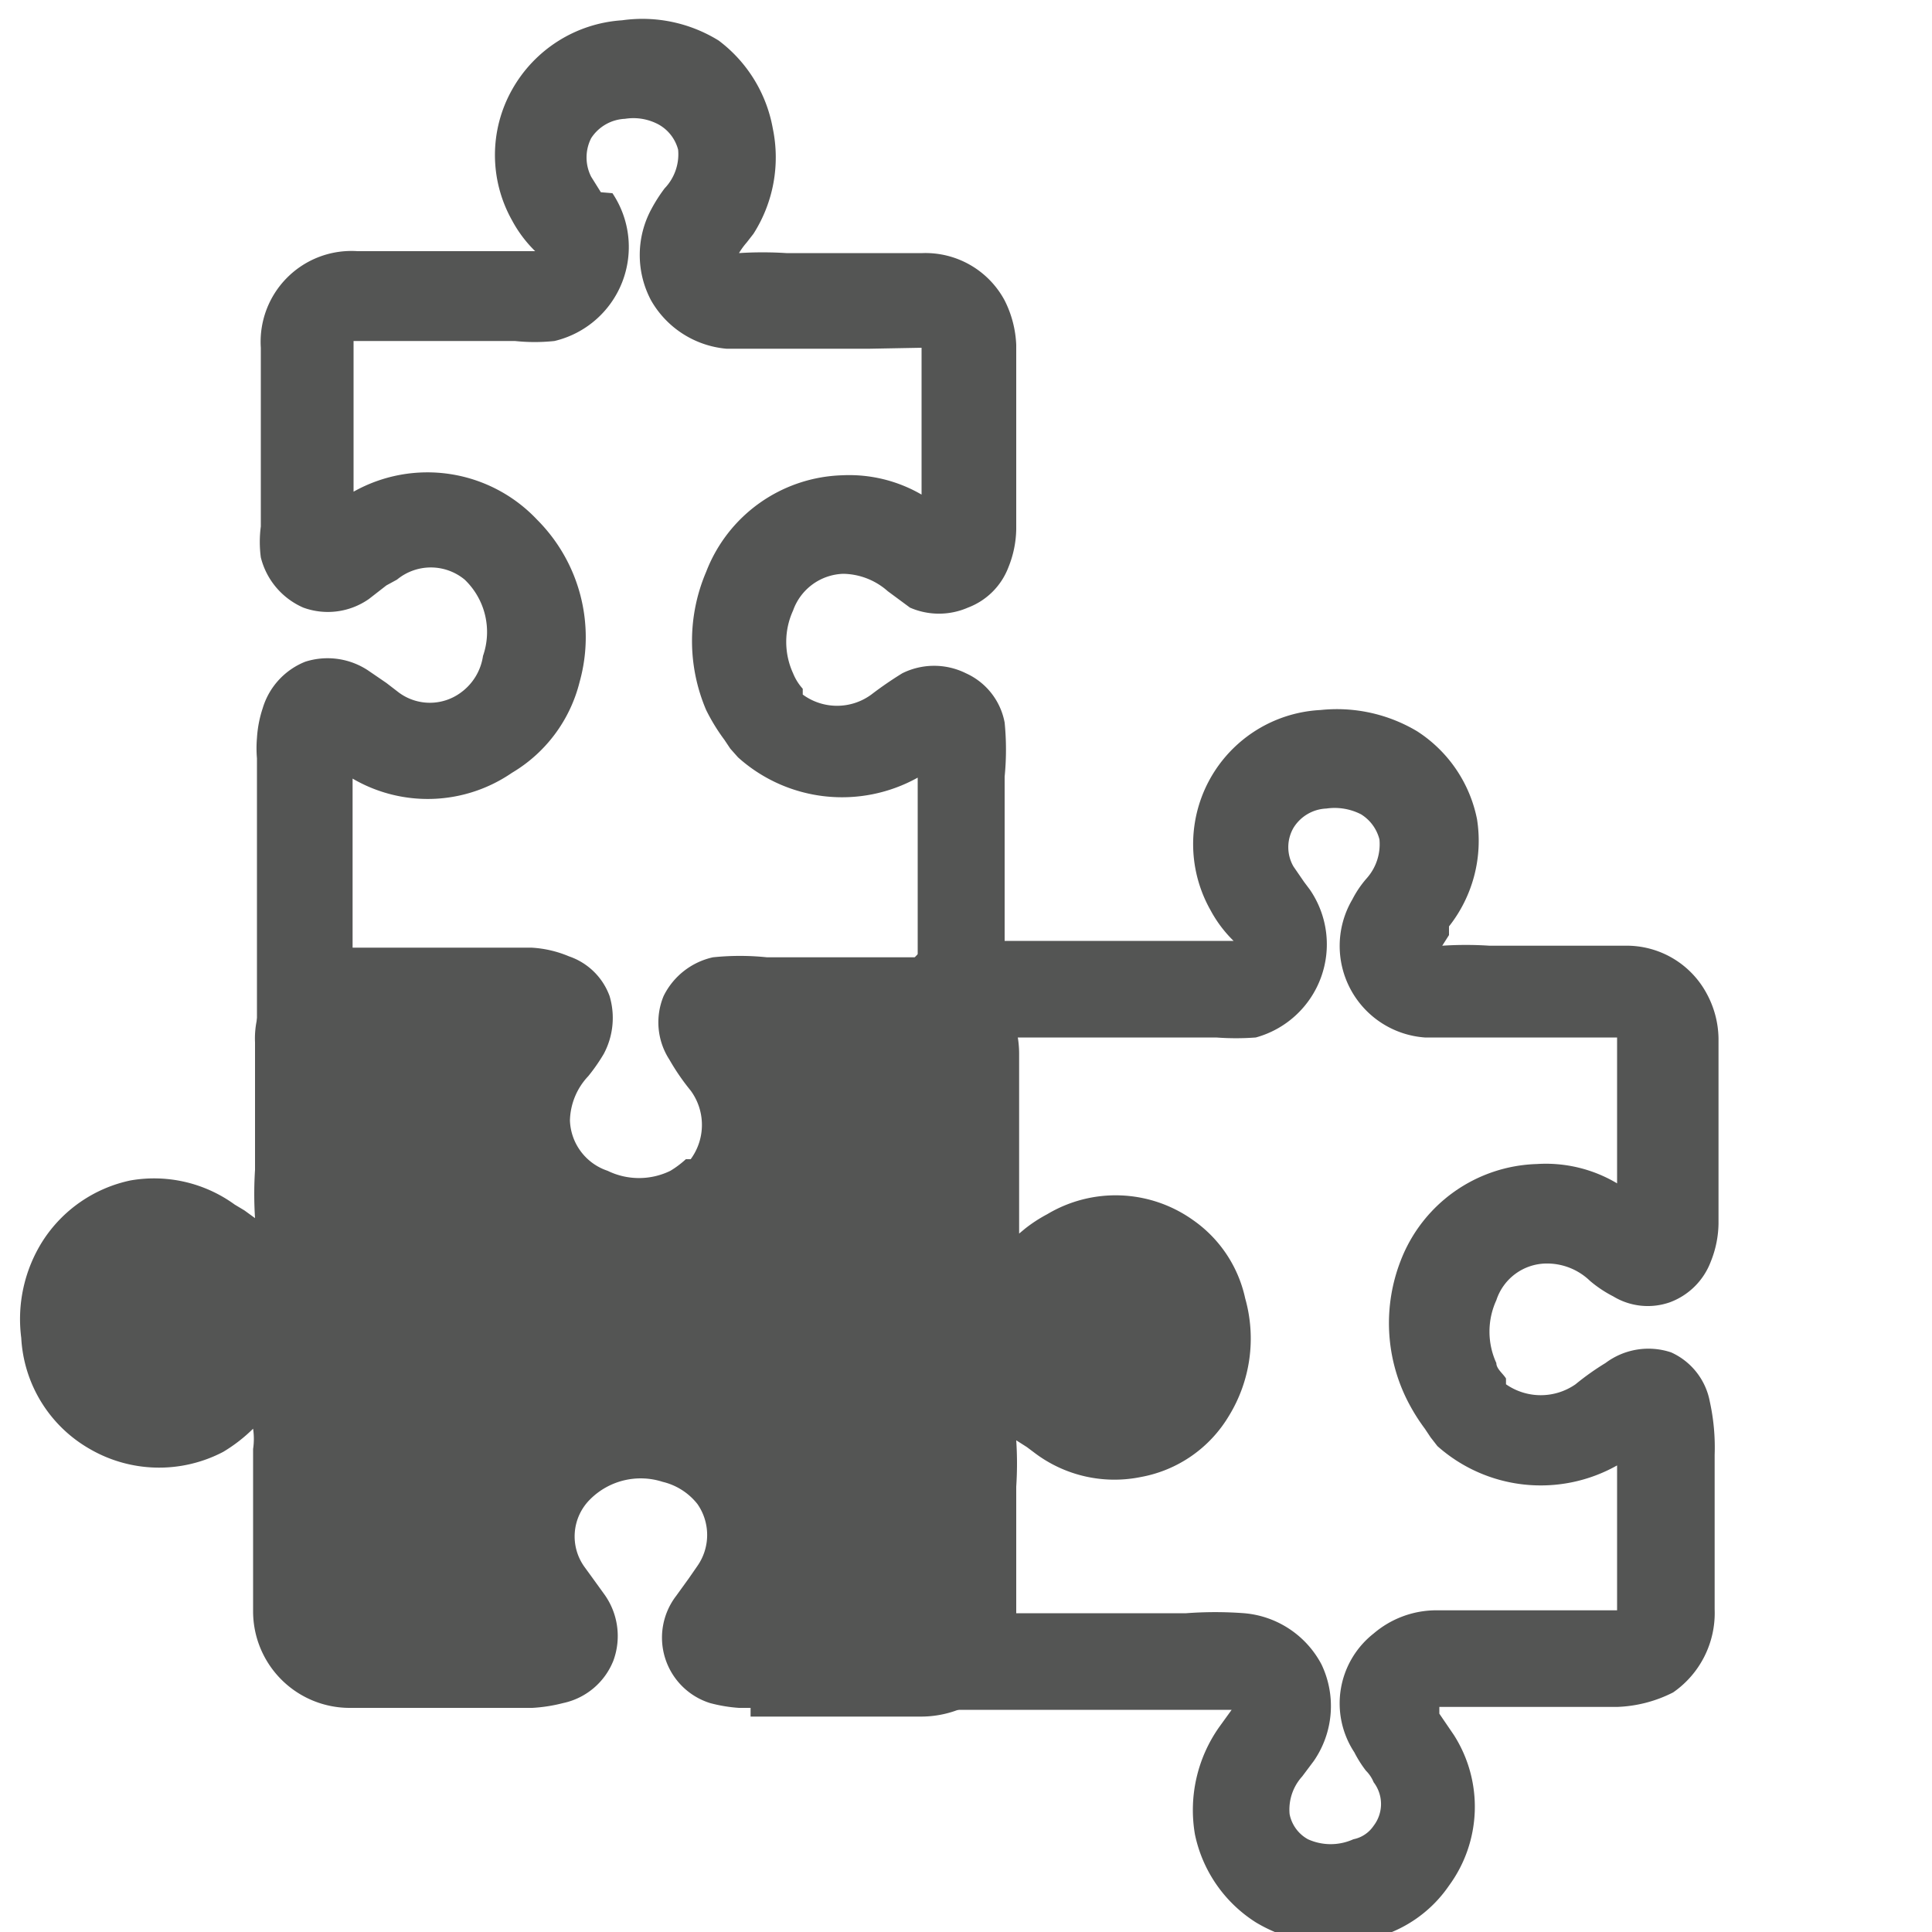 <svg xmlns="http://www.w3.org/2000/svg" viewBox="0 0 20 20"><defs><style>.cls-1{fill:#545554;}</style></defs><title>193. Puzzle Games</title><g id="Шар_9" data-name="Шар 9"><g id="_41-80-2" data-name="41-80"><path class="cls-1" d="M7.49,12.33a1.11,1.11,0,0,0,.07-1.39,1.65,1.65,0,0,1-.19-.27.19.19,0,0,1,.13-.32,2.28,2.28,0,0,1,.45,0h1.6a.48.48,0,0,1,.43.2.58.58,0,0,1,.08.31q0,.66,0,1.32c0,.18,0,.37,0,.55a.49.49,0,0,0,.12.34.43.43,0,0,0,.59.09c.11-.07.21-.15.32-.21a.86.86,0,0,1,1,0,.81.81,0,0,1,.35.51,1.07,1.07,0,0,1-.11.84.89.89,0,0,1-1.3.25c-.07,0-.14-.11-.21-.15a.45.45,0,0,0-.73.34,5.3,5.3,0,0,0,0,.69c0,.43,0,.85,0,1.27a.47.47,0,0,1-.24.43.64.64,0,0,1-.24.05H7.7l-.2,0a.21.21,0,0,1-.12-.35c.07-.11.16-.21.23-.33a1,1,0,0,0,0-1.16,1.09,1.09,0,0,0-.65-.44,1.24,1.24,0,0,0-1.22.29,1.06,1.06,0,0,0-.14,1.35,2.92,2.92,0,0,1,.21.28c.11.18.06.31-.14.37a1.25,1.25,0,0,1-.19,0H3.62a.46.46,0,0,1-.5-.51V15a1.73,1.73,0,0,0,0-.32.46.46,0,0,0-.75-.29l-.29.2a.89.89,0,0,1-1.33-.74,1,1,0,0,1,.14-.67A.88.88,0,0,1,2.15,13c.08.05.16.12.25.17a.45.45,0,0,0,.7-.36c0-.23,0-.47,0-.7V10.79a.45.45,0,0,1,.23-.42.86.86,0,0,1,.23-.06H5.49a.5.5,0,0,1,.21,0,.2.2,0,0,1,.11.31.91.91,0,0,1-.11.16,1.16,1.16,0,0,0-.3.79,1.07,1.07,0,0,0,.71,1,1.3,1.3,0,0,0,1,0A4,4,0,0,0,7.49,12.33Z"/><path class="cls-1" d="M7.77,17.68H7.65a1.57,1.57,0,0,1-.3-.05A.71.71,0,0,1,7,16.52l.13-.18.09-.13a.56.56,0,0,0,0-.64.65.65,0,0,0-.36-.23.74.74,0,0,0-.75.18.54.54,0,0,0-.06.7l.08.11.13.18a.74.74,0,0,1,.09.68.72.72,0,0,1-.52.44,1.64,1.64,0,0,1-.32.05H3.62a1,1,0,0,1-1-1V15a.71.71,0,0,0,0-.21,1.63,1.63,0,0,1-.31.24A1.43,1.43,0,0,1,.93,15a1.41,1.41,0,0,1-.71-1.15,1.51,1.51,0,0,1,.22-1,1.43,1.43,0,0,1,.91-.63,1.42,1.42,0,0,1,1.08.25l.1.06.11.08a3.94,3.94,0,0,1,0-.5V10.79a.92.92,0,0,1,.5-.86,1.21,1.21,0,0,1,.46-.12H5.5a1.16,1.16,0,0,1,.39.09.68.68,0,0,1,.42.41.79.79,0,0,1-.06.6,1.88,1.88,0,0,1-.16.23.69.69,0,0,0-.19.46.57.57,0,0,0,.39.52.74.74,0,0,0,.65,0A1,1,0,0,0,7.1,12l.05,0a.6.6,0,0,0,0-.71,2.33,2.33,0,0,1-.22-.32.71.71,0,0,1-.06-.66.75.75,0,0,1,.51-.4,2.71,2.71,0,0,1,.56,0h1.6a1,1,0,0,1,.85.44,1.06,1.06,0,0,1,.16.57v1.31c0,.18,0,.36,0,.54l.06-.05a1.5,1.5,0,0,1,.23-.15,1.38,1.38,0,0,1,1.51.06,1.33,1.33,0,0,1,.54.81,1.53,1.53,0,0,1-.17,1.22,1.34,1.34,0,0,1-.91.63,1.37,1.37,0,0,1-1.1-.25l-.08-.06-.11-.07a3.62,3.62,0,0,1,0,.48v1.4a1,1,0,0,1-.51.87,1.08,1.08,0,0,1-.47.11H7.77ZM6.56,14.31a1.79,1.79,0,0,1,.51.07A1.54,1.54,0,0,1,8,15a1.52,1.52,0,0,1,.05,1.65H9.57V15.29c0-.2,0-.41,0-.61a1,1,0,0,1,.53-.79,1,1,0,0,1,1,.08.91.91,0,0,1,.16.11.52.52,0,0,0,.4.13A.4.4,0,0,0,11.9,14a.54.54,0,0,0,0-.46.32.32,0,0,0-.15-.21.37.37,0,0,0-.45,0l-.12.09-.18.12a1,1,0,0,1-1.24-.2,1.08,1.08,0,0,1-.23-.64c0-.19,0-.38,0-.57V10.82H8.06a1.59,1.59,0,0,1-.21,1.86.24.24,0,0,1-.09.08l-.09.06a2.49,2.49,0,0,1-.3.19,1.76,1.76,0,0,1-1.44.05,1.56,1.56,0,0,1-1-1.41,1.58,1.58,0,0,1,.2-.82H3.58l0,.56v.81a4.43,4.43,0,0,1,0,.63.94.94,0,0,1-1.44.74,1.64,1.64,0,0,1-.22-.14.46.46,0,0,0-.39-.13.39.39,0,0,0-.27.19.58.58,0,0,0-.05.35.41.41,0,0,0,.2.35.41.41,0,0,0,.39,0A.91.91,0,0,0,2,14.05L2.06,14A1,1,0,0,1,3,13.86a1,1,0,0,1,.58.74,1.81,1.81,0,0,1,0,.4v1.67H5.11a1.56,1.56,0,0,1,.28-1.9A1.77,1.77,0,0,1,6.56,14.31Zm.93-2h0Z"/><path class="cls-1" d="M3.16,11.05a.5.5,0,0,1-.5-.5c0-.47,0-1.6,0-2.31V7.85a1.22,1.22,0,0,1,0-.21,1.21,1.21,0,0,1,.06-.31.75.75,0,0,1,.44-.48.76.76,0,0,1,.65.09L4,7.07l.13.1a.54.54,0,0,0,.64,0A.57.57,0,0,0,5,6.79.75.75,0,0,0,4.81,6a.55.55,0,0,0-.7,0L4,6.06l-.18.14a.74.74,0,0,1-.68.09.77.77,0,0,1-.44-.52,1.22,1.22,0,0,1,0-.32V3.6a.94.94,0,0,1,1-1H5.54a1.31,1.31,0,0,1-.24-.32,1.38,1.38,0,0,1,0-1.35A1.41,1.41,0,0,1,6.44.21a1.5,1.5,0,0,1,1,.21A1.46,1.46,0,0,1,8,1.33,1.47,1.47,0,0,1,7.8,2.42l-.07.09a.76.76,0,0,0-.08.11,3.85,3.85,0,0,1,.49,0H9.55a.93.93,0,0,1,.85.49,1.12,1.12,0,0,1,.12.46V5.48a1.09,1.09,0,0,1-.08.39.72.72,0,0,1-.42.42.75.75,0,0,1-.6,0l-.23-.17a.71.71,0,0,0-.46-.18.57.57,0,0,0-.52.38.78.78,0,0,0,0,.65.54.54,0,0,0,.1.16l0,.06a.6.6,0,0,0,.71,0,3.84,3.84,0,0,1,.32-.22.74.74,0,0,1,.66,0,.7.7,0,0,1,.4.51,2.84,2.84,0,0,1,0,.56v2.58A.5.5,0,0,1,10,11h0a.5.5,0,0,1-.5-.5V8.05a1.61,1.61,0,0,1-1.86-.21l-.08-.09-.06-.09a2,2,0,0,1-.19-.31,1.82,1.82,0,0,1,0-1.43,1.56,1.56,0,0,1,1.41-1,1.49,1.49,0,0,1,.82.2c0-.52,0-1,0-1.52L9,3.61H8.14c-.2,0-.41,0-.62,0a1,1,0,0,1-.78-.5,1,1,0,0,1,0-.94,1.64,1.64,0,0,1,.14-.22.51.51,0,0,0,.14-.4.42.42,0,0,0-.2-.26.55.55,0,0,0-.35-.06.44.44,0,0,0-.35.2.44.44,0,0,0,0,.4l.1.16L6.34,2a1,1,0,0,1-.6,1.53,1.93,1.93,0,0,1-.41,0H3.66V5.09a1.56,1.56,0,0,1,1.9.29A1.72,1.72,0,0,1,6,7.06,1.52,1.52,0,0,1,5.3,8a1.54,1.54,0,0,1-1.65.06v.19c0,.71,0,1.83,0,2.3a.51.51,0,0,1-.5.51Z"/><path class="cls-1" d="M13.79,20.12A1.54,1.54,0,0,1,13,19.9a1.42,1.42,0,0,1-.63-.91,1.49,1.49,0,0,1,.25-1.11l.13-.18H10.88l-1.54,0a.51.51,0,0,1-.5-.51.49.49,0,0,1,.5-.49h0l1.55,0h1.39a4,4,0,0,1,.6,0,1,1,0,0,1,.8.53,1,1,0,0,1-.08,1l-.12.16a.51.51,0,0,0-.13.39.38.38,0,0,0,.19.26.57.57,0,0,0,.47,0,.33.33,0,0,0,.21-.14.37.37,0,0,0,0-.45.36.36,0,0,0-.08-.12,1.22,1.22,0,0,1-.12-.19.92.92,0,0,1,.2-1.23,1,1,0,0,1,.63-.24h1.89v-1.5a1.61,1.61,0,0,1-1.86-.2l-.07-.09-.06-.09a2,2,0,0,1-.19-.31,1.78,1.78,0,0,1-.06-1.43,1.56,1.56,0,0,1,1.41-1,1.44,1.44,0,0,1,.83.2V10.74l-.56,0h-.81c-.21,0-.42,0-.62,0A.95.95,0,0,1,14,9.31a1.07,1.07,0,0,1,.15-.22.53.53,0,0,0,.13-.4.43.43,0,0,0-.19-.26.6.6,0,0,0-.36-.06.42.42,0,0,0-.34.2.4.4,0,0,0,0,.4l.11.16.06.08A1,1,0,0,1,13,10.74a2.73,2.73,0,0,1-.41,0H9.84a.5.5,0,0,1-.5-.49.51.51,0,0,1,.5-.51h2.93a1.31,1.31,0,0,1-.24-.32,1.39,1.39,0,0,1,1.14-2.07,1.62,1.62,0,0,1,1,.22,1.41,1.41,0,0,1,.62.91A1.43,1.43,0,0,1,15,9.59L15,9.68l-.07.11a3.7,3.7,0,0,1,.49,0h1.4a.94.94,0,0,1,.85.5,1,1,0,0,1,.12.46v1.92a1.09,1.09,0,0,1-.08.39.72.72,0,0,1-.42.42.69.69,0,0,1-.59-.06,1.25,1.25,0,0,1-.24-.16.64.64,0,0,0-.46-.18.55.55,0,0,0-.51.38.78.78,0,0,0,0,.65c0,.06.07.11.1.16l0,.06a.63.63,0,0,0,.72,0,2.7,2.7,0,0,1,.31-.22A.74.74,0,0,1,17.3,14a.7.7,0,0,1,.4.51,2.2,2.2,0,0,1,.05.55v1.6a1,1,0,0,1-.43.86,1.38,1.38,0,0,1-.58.15H14.9l0,.07.15.22A1.38,1.38,0,0,1,15,19.52a1.34,1.34,0,0,1-.81.55A2.28,2.28,0,0,1,13.79,20.12Z"/></g></g></svg>